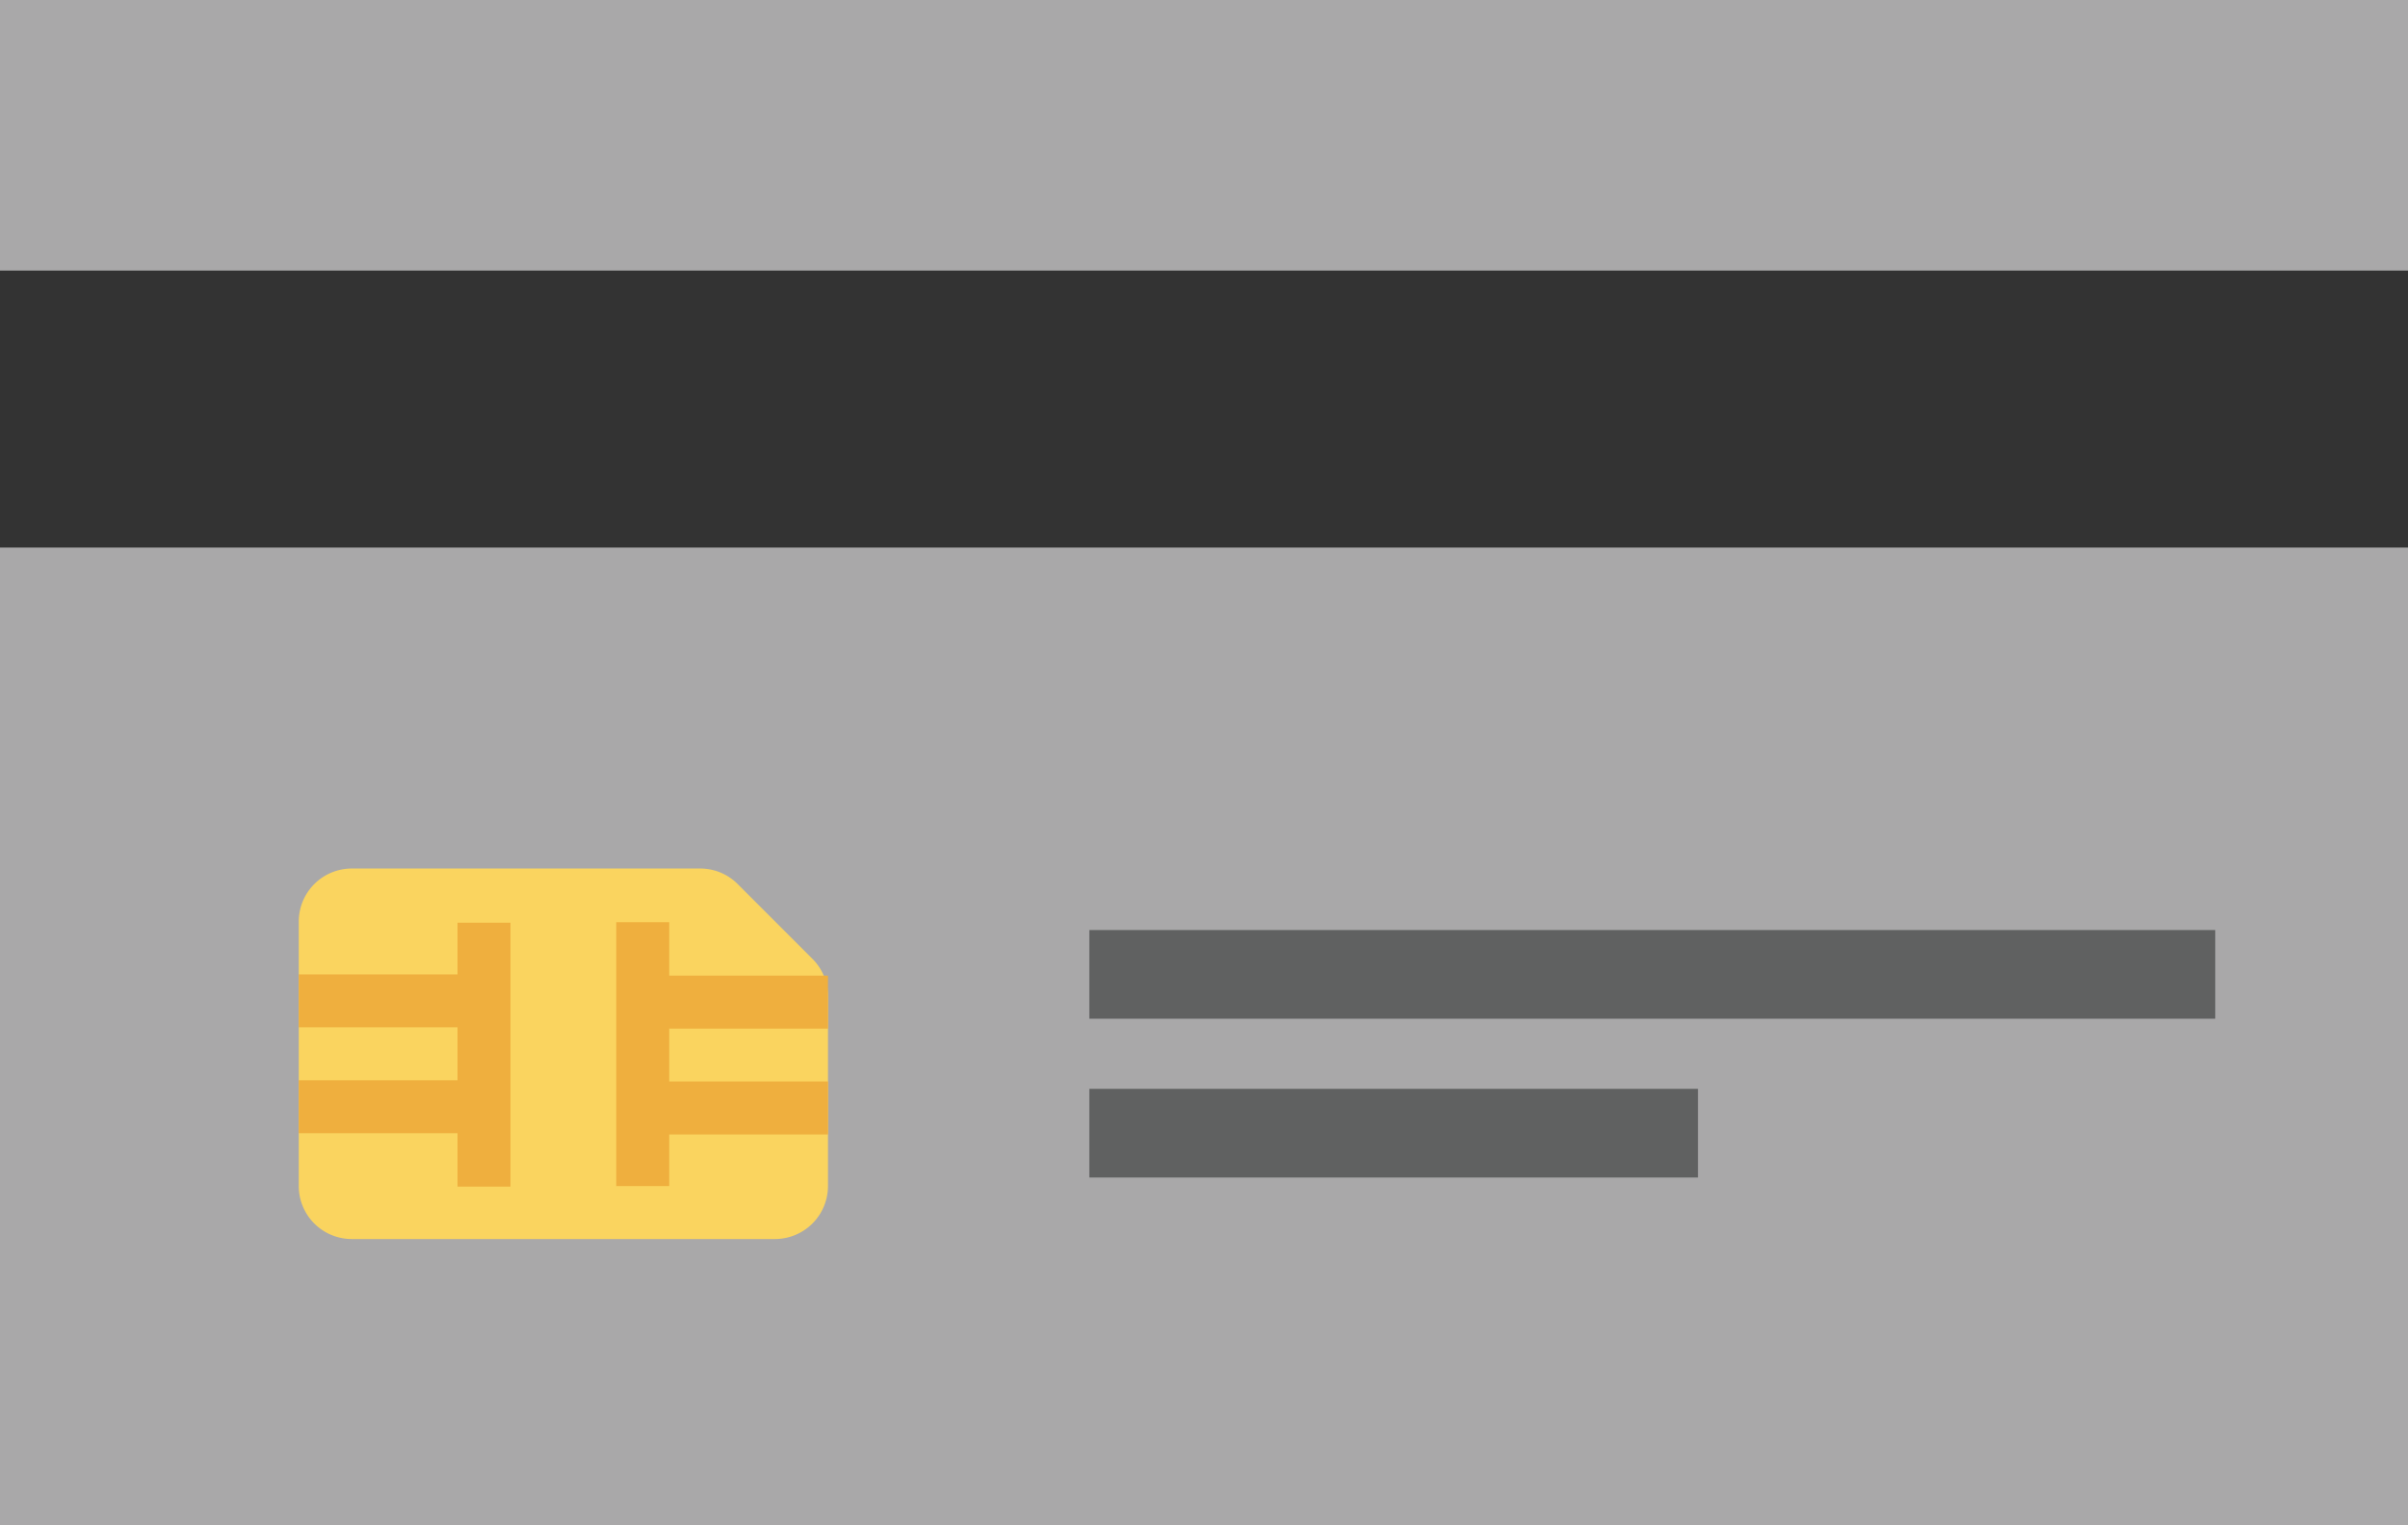 <svg viewBox="0 0 600 380" xmlns="http://www.w3.org/2000/svg"><rect fill="#a9a8a9" height="390" rx="2" width="610" x="-5" y="-5"/><path d="m-5 67.41h610v69h-610z" fill="#333"/><path d="m193.12 308.68h-105.49a13.22 13.22 0 0 1 -13.19-13.19v-65.93a13.23 13.23 0 0 1 13.19-13.19h86.84a13.17 13.17 0 0 1 9.33 3.87l18.64 18.64a13.19 13.19 0 0 1 3.87 9.33v47.28a13.23 13.23 0 0 1 -13.19 13.19z" fill="#fad45f"/><path d="m271.43 231.7h280.54v22.09h-280.54z" fill="#606161"/><path d="m271.43 271.26h151.66v22.09h-151.66z" fill="#606161"/><g fill="#efaf3e"><path d="m114 229.87v12.88h-39.56v13.18h39.56v13.19h-39.56v13.19h39.56v13.31h13.19v-65.75z"/><path d="m166.75 295.49v-12.87h39.56v-13.19h-39.56v-13.18h39.56v-13.19h-39.56v-13.31h-13.2v65.74z"/></g></svg>